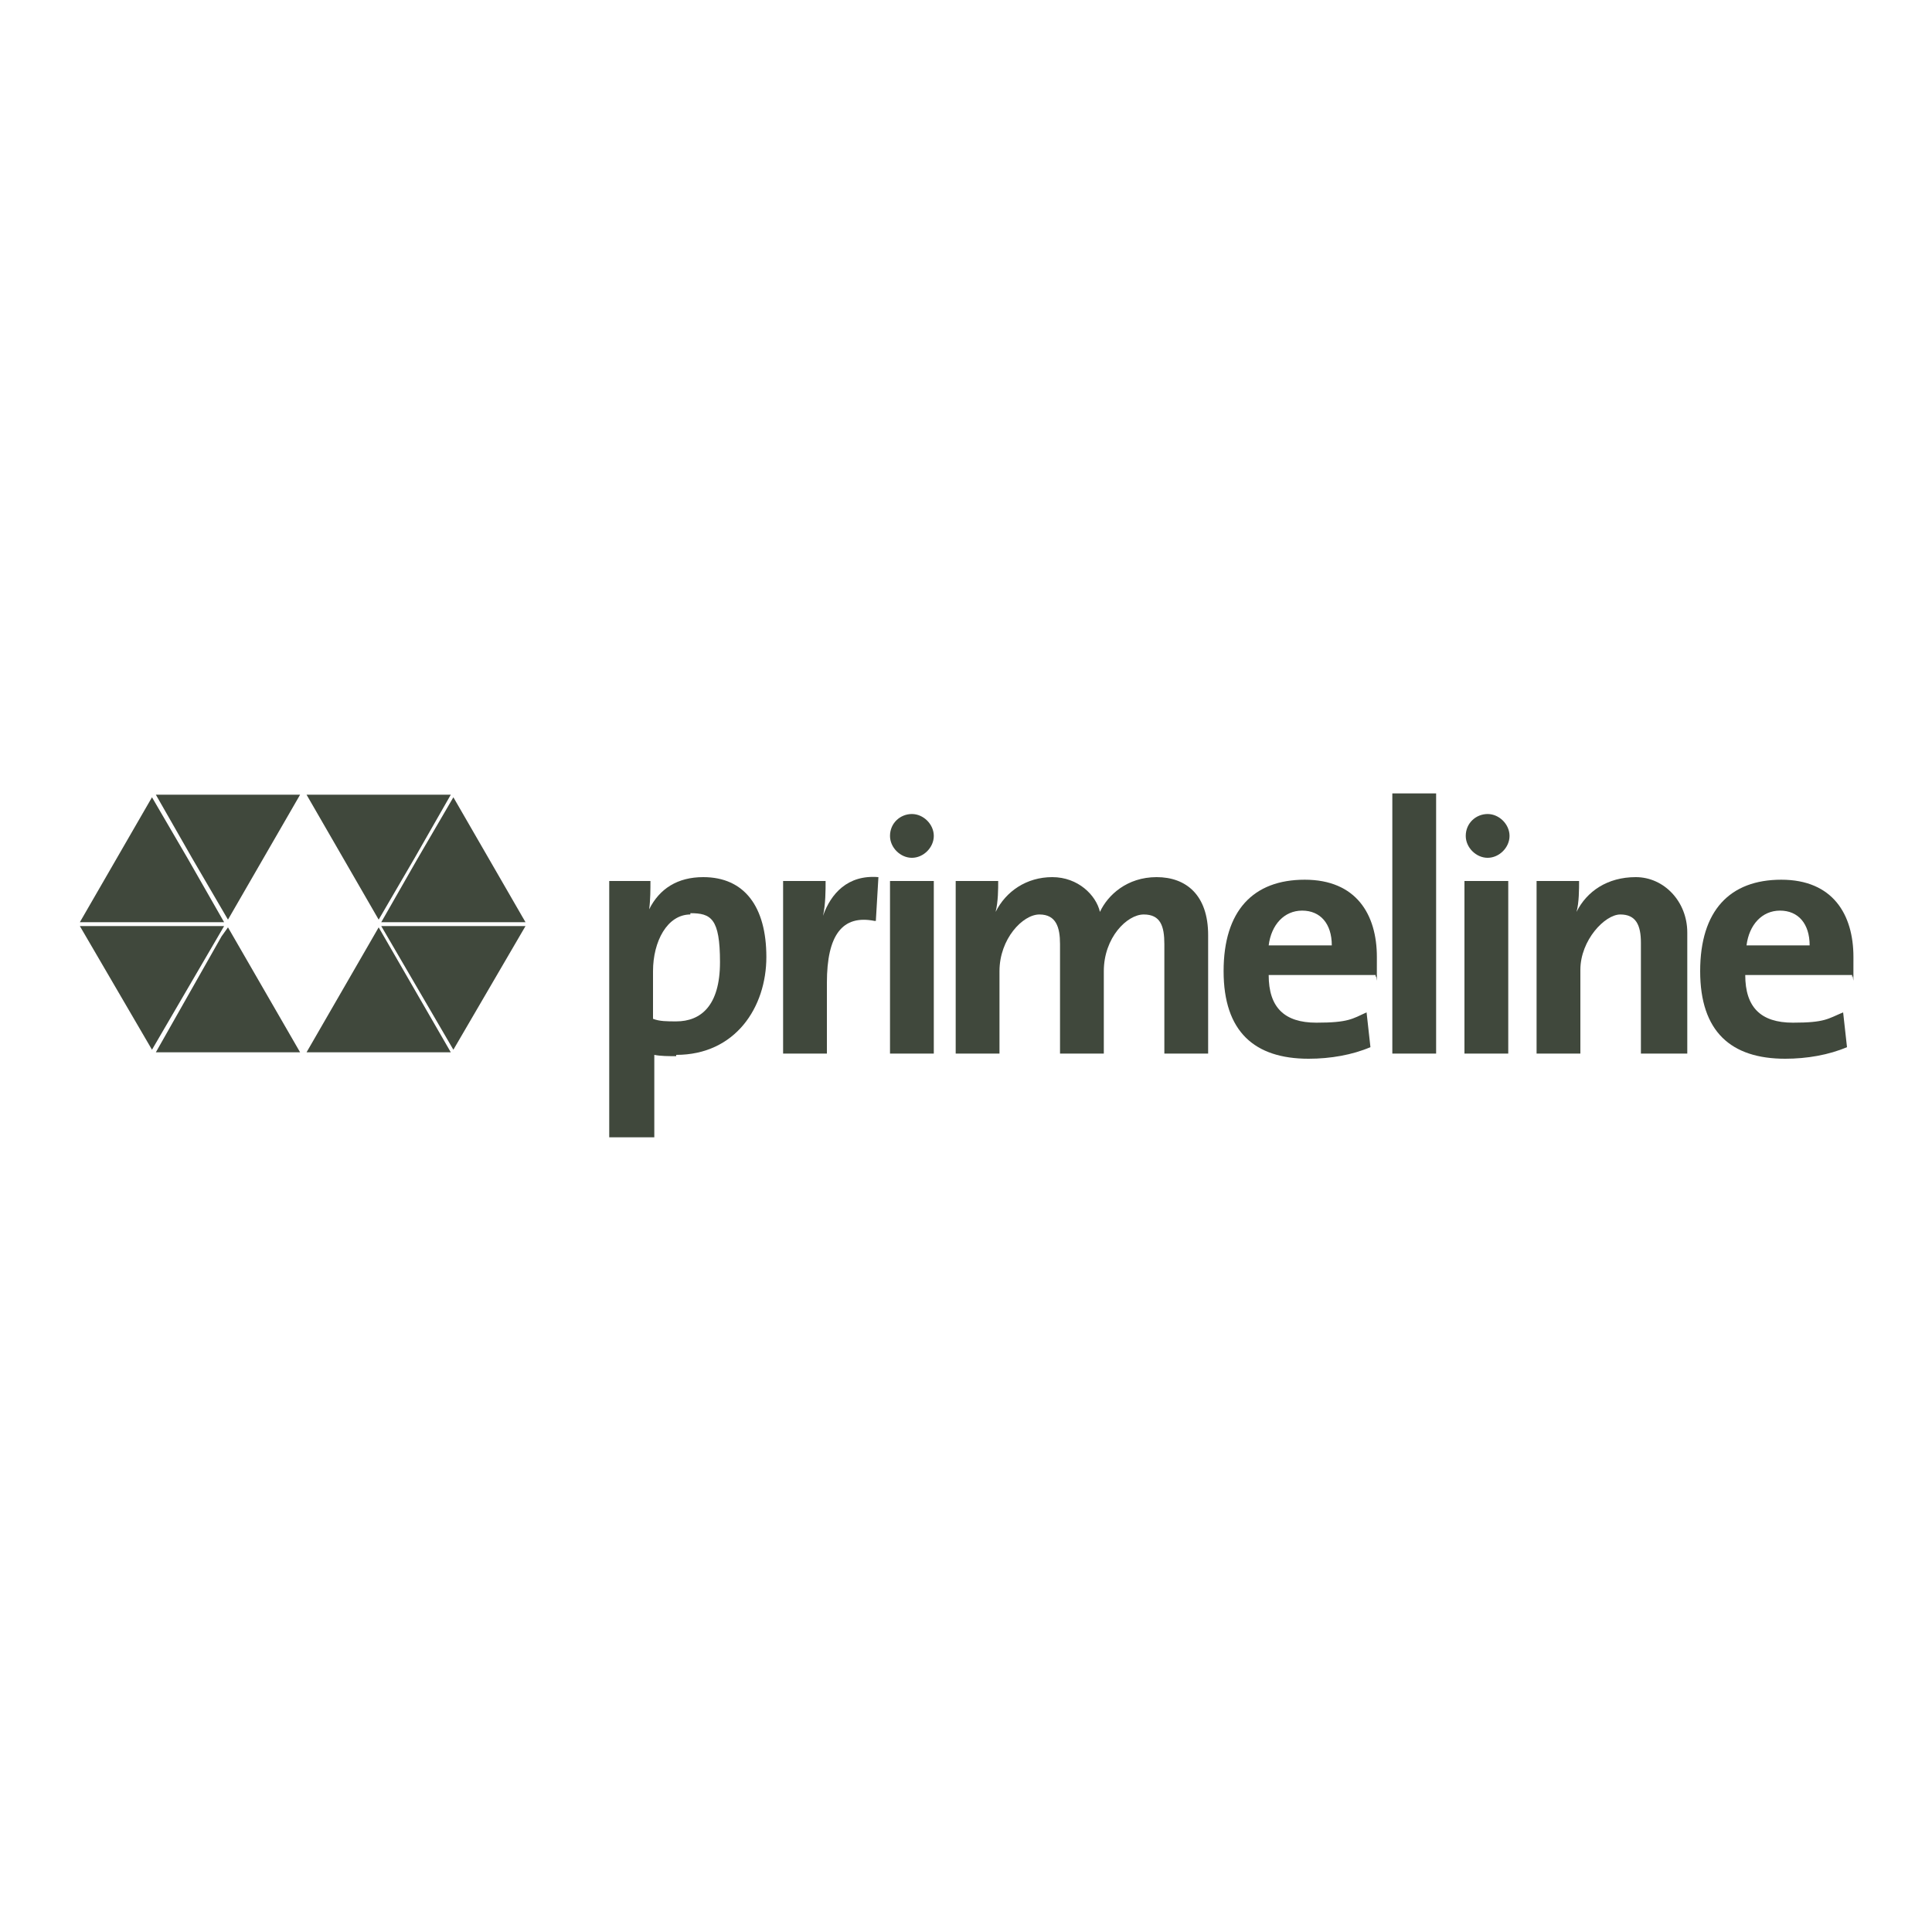 <svg xmlns="http://www.w3.org/2000/svg" viewBox="0 0 150 150"><defs><style>      .cls-1 {        fill: #40483c;      }    </style></defs><g><g id="Layer_2"><g id="Layer_1-2"><path class="cls-1" d="M52.5,82c-.6,0-1.2,0-1.7-.1v6.4h-3.5v-19.9h3.2c0,.6,0,1.5-.1,2.2h0c.8-1.6,2.2-2.5,4.2-2.5,3.2,0,4.9,2.3,4.9,6.2s-2.4,7.6-7,7.6h0ZM53.6,71c-1.8,0-2.9,2.1-2.9,4.4v3.7c.5.2,1.1.2,1.8.2,1.9,0,3.4-1.2,3.4-4.6s-.7-3.8-2.3-3.8Z"></path><path class="cls-1" d="M67.9,71.5c-2.5-.5-3.7,1.1-3.7,4.8v5.5h-3.4v-13.4h3.3c0,.7,0,1.8-.2,2.7h0c.6-1.7,1.9-3.2,4.3-3l-.2,3.4h0Z"></path><path class="cls-1" d="M69.1,81.8v-13.4h3.4v13.4h-3.4Z"></path><path class="cls-1" d="M90.4,81.8v-8.5c0-1.4-.3-2.3-1.6-2.3s-3.1,1.8-3.1,4.4v6.4h-3.4v-8.5c0-1.3-.3-2.3-1.6-2.3s-3.1,1.9-3.1,4.4v6.4h-3.4v-13.4h3.3c0,.6,0,1.6-.2,2.4h0c.8-1.6,2.4-2.7,4.4-2.7s3.4,1.4,3.7,2.7c.6-1.3,2.1-2.7,4.4-2.7s4,1.4,4,4.5v9.2h-3.4,0Z"></path><path class="cls-1" d="M106.8,75.7h-8.3c0,2.5,1.2,3.7,3.7,3.7s2.8-.3,3.9-.8l.3,2.7c-1.4.6-3.1.9-4.8.9-4.2,0-6.6-2.1-6.6-6.8s2.3-7.1,6.3-7.1,5.6,2.7,5.6,6,0,1-.1,1.6h0ZM101.1,70.7c-1.4,0-2.4,1.1-2.6,2.7h4.9c0-1.7-.9-2.7-2.3-2.7Z"></path><path class="cls-1" d="M108.1,81.8v-20.2h3.4v20.2h-3.4Z"></path><path class="cls-1" d="M113.7,81.8v-13.4h3.4v13.4h-3.4Z"></path><path class="cls-1" d="M127.4,81.8v-8.6c0-1.4-.4-2.2-1.6-2.2s-3.1,2-3.1,4.3v6.5h-3.4v-13.4h3.3c0,.6,0,1.7-.2,2.4h0c.8-1.6,2.4-2.7,4.6-2.7s4,1.9,4,4.3v9.4h-3.4Z"></path><path class="cls-1" d="M143.8,75.7h-8.3c0,2.5,1.2,3.7,3.7,3.7s2.7-.3,3.9-.8l.3,2.7c-1.4.6-3.1.9-4.8.9-4.2,0-6.6-2.1-6.6-6.8s2.3-7.1,6.3-7.1,5.6,2.7,5.6,6,0,1-.1,1.6h0ZM138.2,70.7c-1.4,0-2.4,1.1-2.6,2.7h4.9c0-1.7-.9-2.7-2.3-2.7h0Z"></path><path class="cls-1" d="M69.1,64.9c0-1,.8-1.7,1.7-1.7s1.7.8,1.7,1.7-.8,1.7-1.7,1.7-1.7-.8-1.7-1.7Z"></path><path class="cls-1" d="M113.8,64.9c0-1,.8-1.7,1.7-1.7s1.7.8,1.7,1.7-.8,1.7-1.7,1.7-1.7-.8-1.7-1.7Z"></path><polygon class="cls-1" points="35 61.7 23.8 61.7 29.4 71.4 32.2 66.6 35 61.7"></polygon><polygon class="cls-1" points="23.8 81.7 35 81.7 29.4 72 23.8 81.7"></polygon><polygon class="cls-1" points="40.8 71.9 29.6 71.9 35.2 81.5 40.8 71.9"></polygon><polygon class="cls-1" points="40.8 71.6 35.2 61.9 32.4 66.7 29.6 71.6 40.8 71.6"></polygon><polygon class="cls-1" points="23.3 61.7 12.1 61.7 14.9 66.6 17.7 71.4 23.3 61.7"></polygon><polygon class="cls-1" points="12.1 81.7 23.3 81.7 17.7 72 17.2 72.7 12.1 81.7"></polygon><polygon class="cls-1" points="11.8 81.5 17.4 71.9 6.2 71.9 11.8 81.5"></polygon><polygon class="cls-1" points="11.8 61.9 6.2 71.6 17.4 71.6 14.6 66.7 11.8 61.9"></polygon></g></g></g></svg>